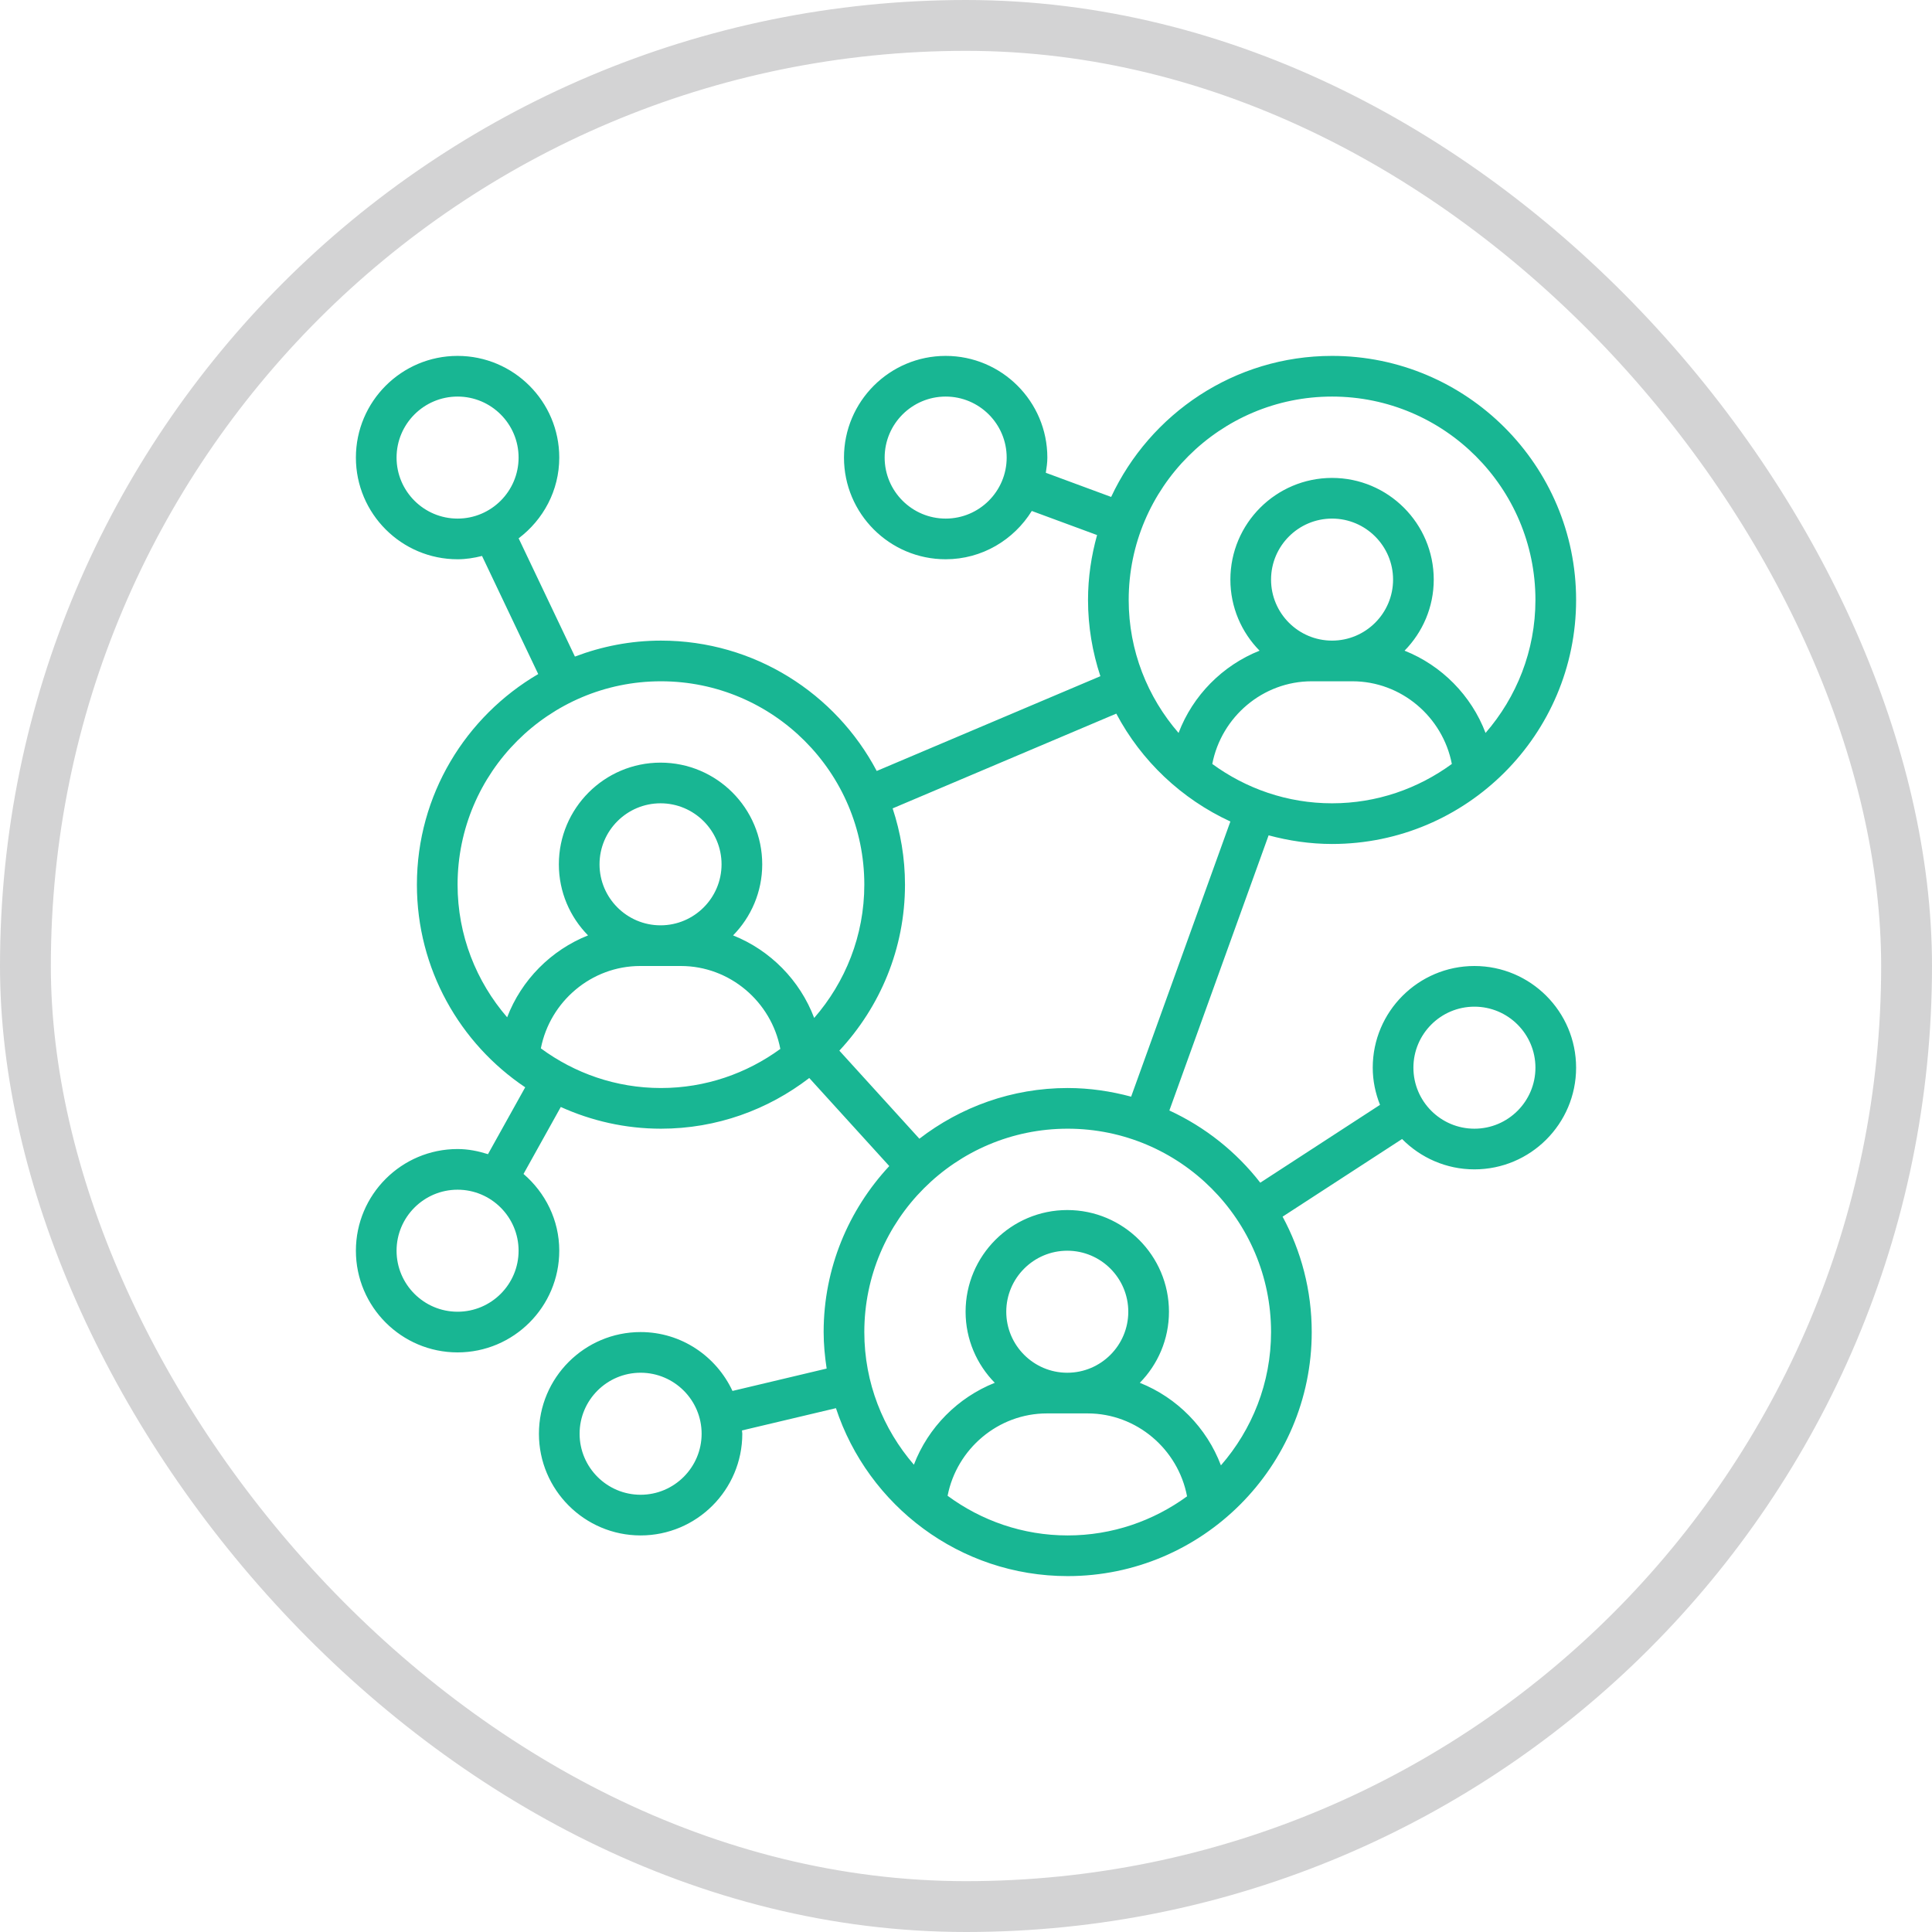 <svg width="38" height="38" viewBox="0 0 38 38" fill="none" xmlns="http://www.w3.org/2000/svg">
<rect x="0.5" y="0.5" width="37" height="37" rx="18.5" stroke="#D3D3D4"/>
<g clip-path="url(#clip0_4_8)">
<path d="M26.2 16.6C28.847 16.6 31 14.447 31 11.8C31 9.153 28.847 7 26.2 7C24.278 7 22.621 8.138 21.855 9.774L20.57 9.299C20.585 9.201 20.6 9.102 20.6 9C20.6 7.897 19.703 7 18.6 7C17.497 7 16.6 7.897 16.6 9C16.6 10.103 17.497 11 18.6 11C19.316 11 19.941 10.618 20.294 10.05L21.578 10.524C21.465 10.931 21.4 11.358 21.4 11.8C21.4 12.324 21.487 12.827 21.643 13.3L17.244 15.164C16.439 13.641 14.84 12.6 13 12.6C12.404 12.6 11.835 12.714 11.308 12.914L10.201 10.588C10.684 10.223 11 9.65 11 9C11 7.897 10.103 7 9 7C7.897 7 7 7.897 7 9C7 10.103 7.897 11 9 11C9.166 11 9.326 10.974 9.481 10.935L10.586 13.258C9.162 14.091 8.2 15.634 8.2 17.4C8.2 19.059 9.046 20.524 10.33 21.386L9.598 22.701C9.408 22.641 9.21 22.6 9 22.6C7.897 22.6 7 23.497 7 24.6C7 25.703 7.897 26.6 9 26.6C10.103 26.6 11 25.703 11 24.6C11 23.994 10.724 23.457 10.297 23.09L11.03 21.773C11.632 22.045 12.298 22.2 13 22.2C14.098 22.2 15.107 21.826 15.917 21.203L17.491 22.935C16.693 23.793 16.2 24.939 16.2 26.2C16.2 26.445 16.224 26.683 16.259 26.918L14.407 27.358C14.088 26.676 13.401 26.2 12.6 26.2C11.497 26.2 10.6 27.097 10.6 28.2C10.6 29.303 11.497 30.2 12.6 30.2C13.703 30.2 14.6 29.303 14.6 28.2C14.6 28.178 14.594 28.157 14.594 28.135L16.442 27.697C17.073 29.612 18.876 31 21 31C23.647 31 25.8 28.847 25.8 26.2C25.8 25.379 25.592 24.606 25.227 23.93L27.577 22.403C27.941 22.771 28.444 23 29 23C30.103 23 31 22.103 31 21C31 19.897 30.103 19 29 19C27.897 19 27 19.897 27 21C27 21.258 27.053 21.504 27.143 21.731L24.788 23.262C24.314 22.652 23.701 22.166 23 21.842L24.952 16.43C25.351 16.537 25.768 16.6 26.2 16.6ZM18.6 10.2C17.939 10.2 17.4 9.662 17.4 9C17.4 8.338 17.939 7.8 18.6 7.8C19.262 7.8 19.8 8.338 19.8 9C19.8 9.662 19.262 10.2 18.6 10.2ZM7.8 9C7.8 8.338 8.338 7.8 9 7.8C9.662 7.8 10.2 8.338 10.2 9C10.2 9.662 9.662 10.2 9 10.2C8.338 10.2 7.8 9.662 7.8 9ZM9 25.8C8.338 25.8 7.8 25.262 7.8 24.6C7.8 23.939 8.338 23.4 9 23.4C9.662 23.4 10.2 23.939 10.2 24.6C10.2 25.262 9.662 25.8 9 25.8ZM12.6 29.4C11.938 29.4 11.4 28.861 11.4 28.2C11.4 27.538 11.938 27 12.6 27C13.261 27 13.8 27.538 13.8 28.2C13.8 28.861 13.261 29.4 12.6 29.4ZM29 19.8C29.662 19.8 30.2 20.338 30.2 21C30.2 21.662 29.662 22.2 29 22.2C28.338 22.2 27.8 21.662 27.8 21C27.8 20.338 28.338 19.8 29 19.8ZM23.844 15.026C24.023 14.1 24.838 13.4 25.8 13.4H26.6C27.561 13.4 28.377 14.1 28.556 15.026C27.894 15.51 27.081 15.8 26.2 15.8C25.319 15.8 24.506 15.51 23.844 15.026ZM26.2 12.6C25.538 12.6 25 12.062 25 11.4C25 10.739 25.538 10.2 26.2 10.2C26.861 10.2 27.4 10.739 27.4 11.4C27.4 12.062 26.861 12.6 26.2 12.6ZM26.2 7.8C28.406 7.8 30.2 9.594 30.2 11.8C30.2 12.8 29.828 13.714 29.219 14.416C28.939 13.678 28.355 13.088 27.626 12.798C27.98 12.437 28.2 11.944 28.2 11.4C28.2 10.297 27.303 9.4 26.2 9.4C25.097 9.4 24.2 10.297 24.2 11.4C24.2 11.944 24.419 12.437 24.774 12.798C24.046 13.088 23.461 13.678 23.181 14.416C22.572 13.714 22.2 12.8 22.2 11.8C22.2 9.594 23.994 7.8 26.2 7.8ZM9 17.4C9 15.194 10.794 13.4 13 13.4C15.206 13.4 17 15.194 17 17.4C17 18.403 16.626 19.319 16.014 20.022C15.734 19.281 15.149 18.689 14.419 18.398C14.773 18.037 14.992 17.544 14.992 17C14.992 15.897 14.095 15 12.992 15C11.889 15 10.992 15.897 10.992 17C10.992 17.544 11.211 18.037 11.566 18.398C10.84 18.687 10.256 19.274 9.975 20.009C9.369 19.308 9 18.397 9 17.4ZM11.792 17C11.792 16.338 12.331 15.8 12.992 15.8C13.653 15.8 14.192 16.338 14.192 17C14.192 17.662 13.653 18.2 12.992 18.2C12.331 18.2 11.792 17.662 11.792 17ZM10.638 20.62C10.818 19.698 11.632 19 12.592 19H13.392C14.355 19 15.172 19.703 15.348 20.631C14.688 21.112 13.878 21.4 13 21.4C12.116 21.4 11.3 21.108 10.638 20.62ZM18.638 29.42C18.818 28.498 19.632 27.8 20.592 27.8H21.392C22.355 27.8 23.172 28.503 23.348 29.431C22.688 29.912 21.878 30.2 21 30.2C20.116 30.2 19.3 29.908 18.638 29.42ZM20.992 27C20.331 27 19.792 26.462 19.792 25.8C19.792 25.139 20.331 24.6 20.992 24.6C21.654 24.6 22.192 25.139 22.192 25.8C22.192 26.462 21.654 27 20.992 27ZM25 26.2C25 27.203 24.626 28.119 24.014 28.822C23.734 28.081 23.149 27.489 22.419 27.198C22.773 26.837 22.992 26.344 22.992 25.8C22.992 24.697 22.095 23.8 20.992 23.8C19.889 23.8 18.992 24.697 18.992 25.8C18.992 26.344 19.212 26.837 19.566 27.198C18.84 27.487 18.256 28.074 17.975 28.809C17.369 28.108 17 27.197 17 26.2C17 23.994 18.794 22.2 21 22.2C23.206 22.2 25 23.994 25 26.2ZM22.248 21.57C21.849 21.463 21.432 21.4 21 21.4C19.902 21.4 18.893 21.774 18.083 22.397L16.509 20.665C17.307 19.807 17.8 18.662 17.8 17.4C17.8 16.876 17.713 16.373 17.557 15.9L21.956 14.036C22.449 14.968 23.24 15.715 24.2 16.158L22.248 21.57Z" fill="#18B693"/>
</g>
<defs>
<clipPath id="clip0_4_8">
<rect width="24" height="24" fill="white" transform="translate(7 7)"/>
</clipPath>
</defs>
</svg>
